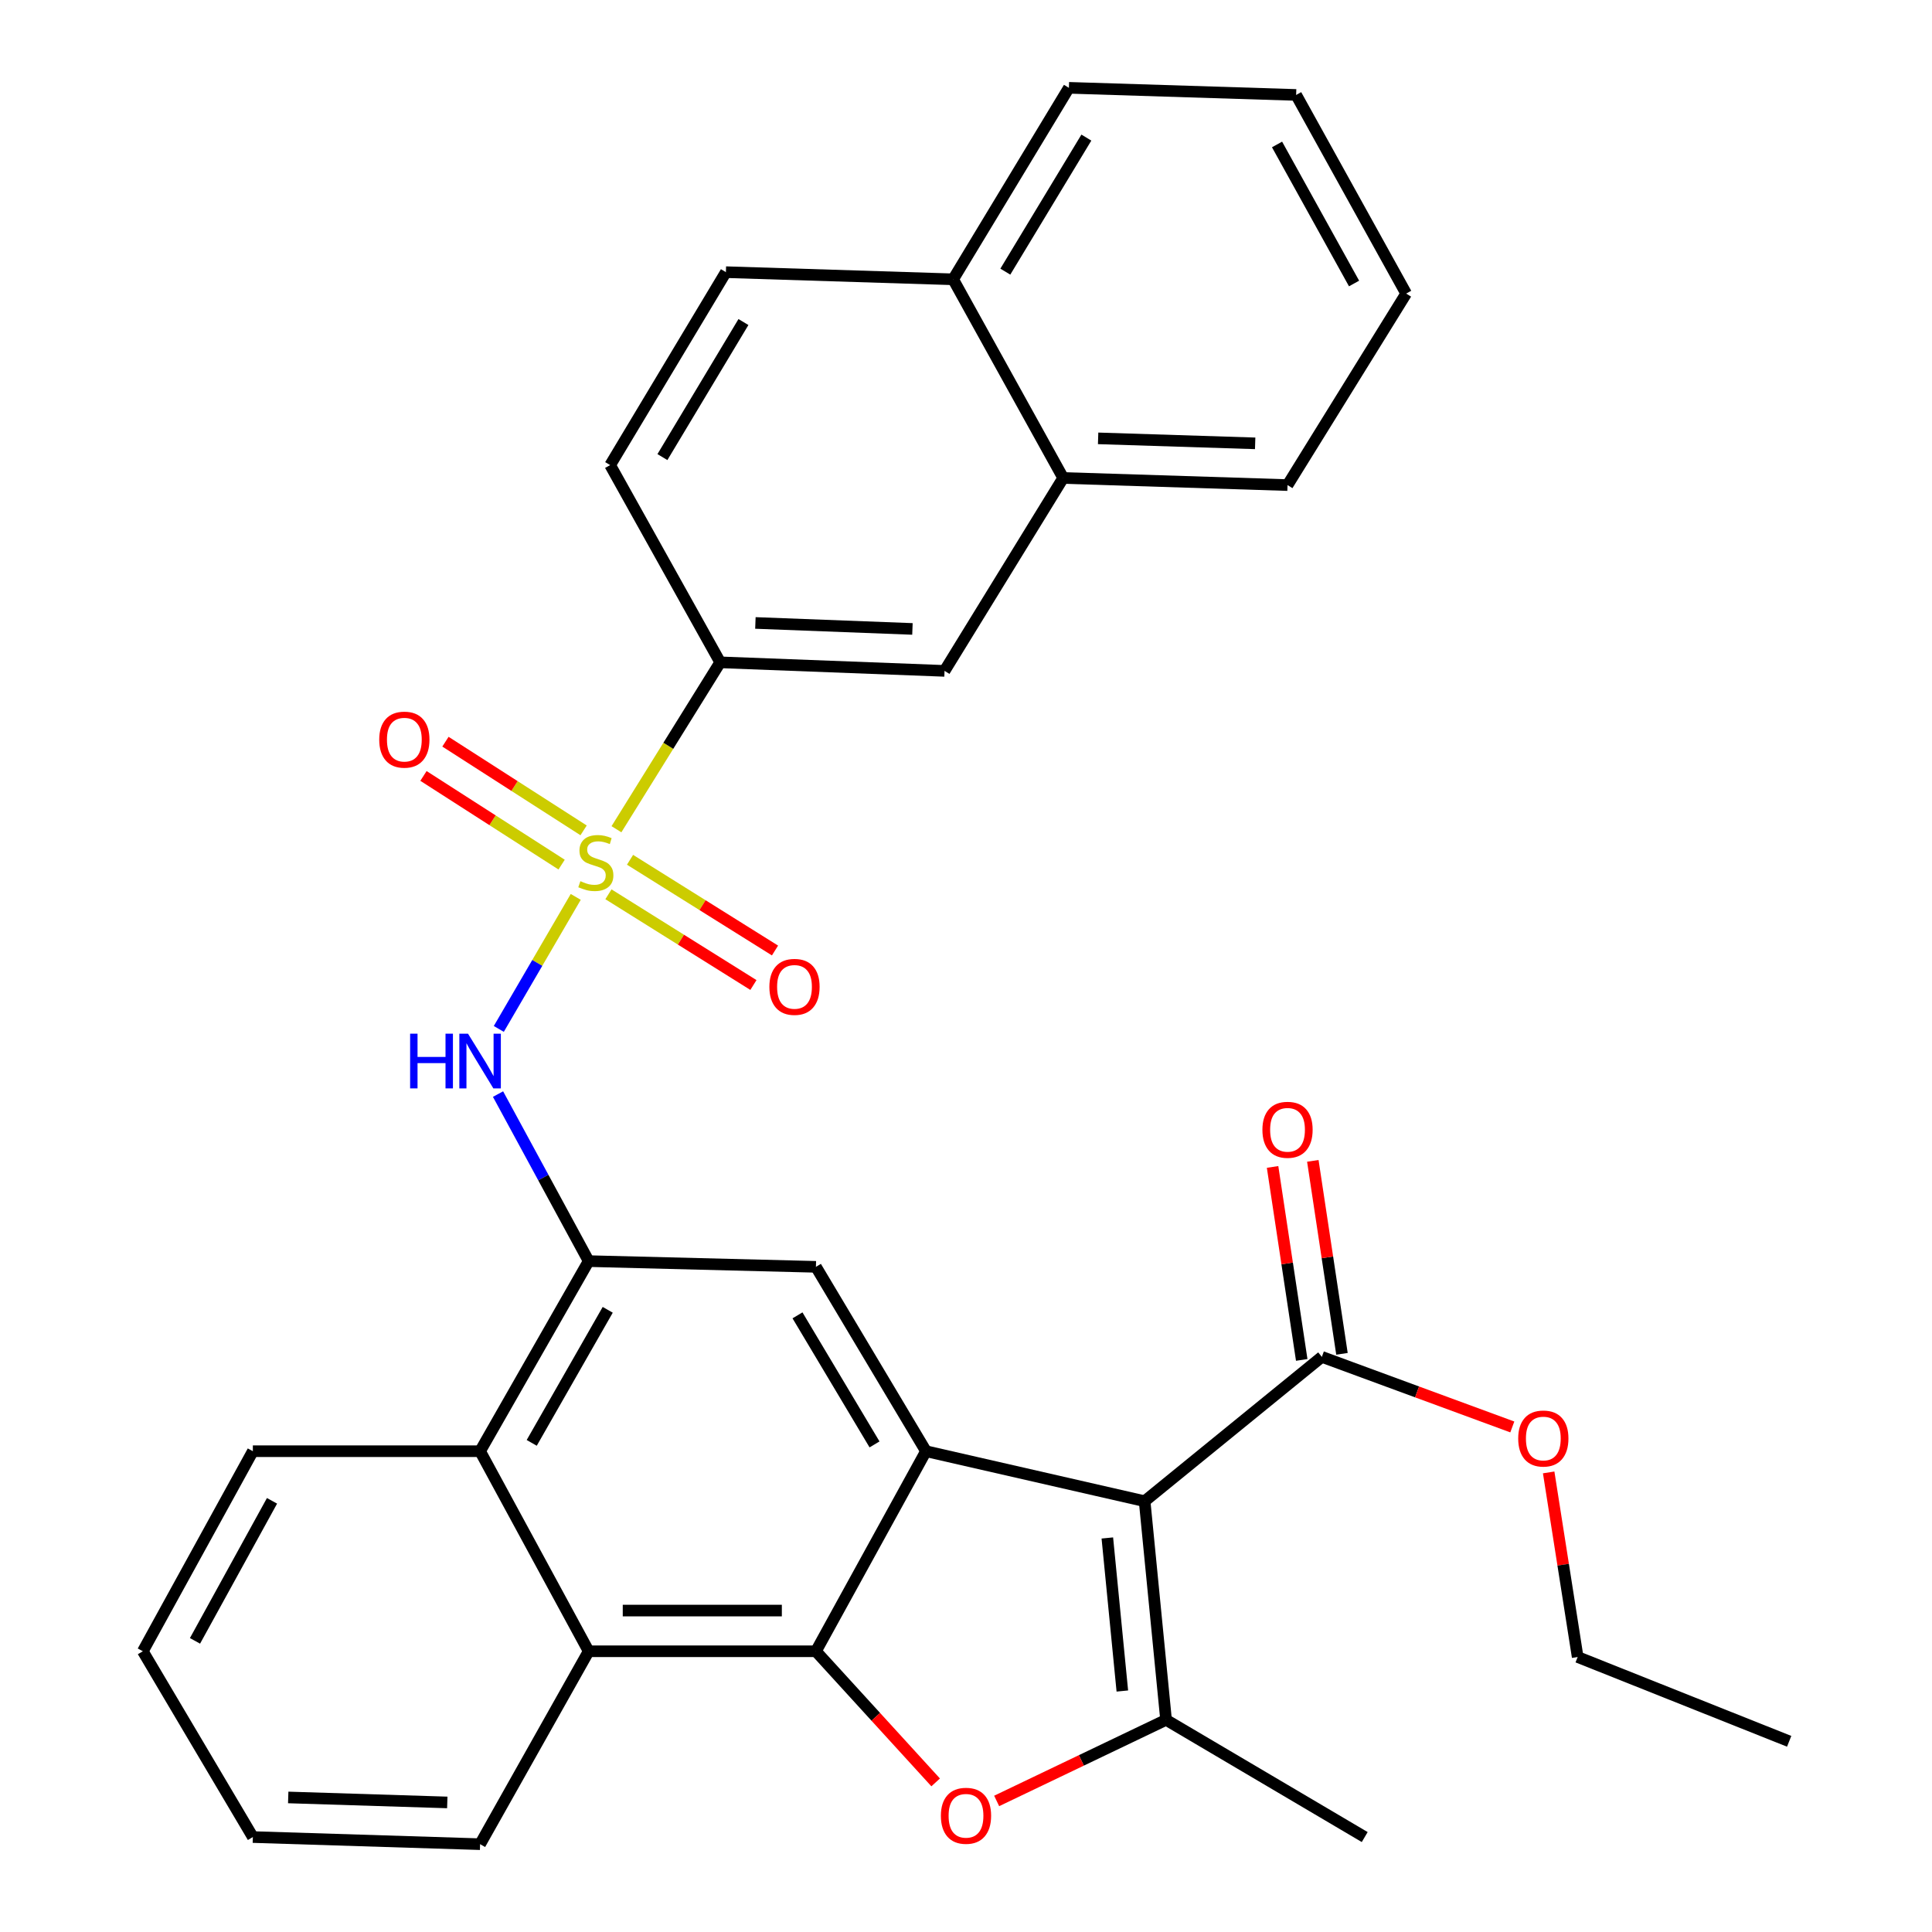 <?xml version='1.0' encoding='iso-8859-1'?>
<svg version='1.1' baseProfile='full'
              xmlns='http://www.w3.org/2000/svg'
                      xmlns:rdkit='http://www.rdkit.org/xml'
                      xmlns:xlink='http://www.w3.org/1999/xlink'
                  xml:space='preserve'
width='1000px' height='1000px' viewBox='0 0 1000 1000'>
<!-- END OF HEADER -->
<rect style='opacity:1.0;fill:#FFFFFF;stroke:none' width='1000' height='1000' x='0' y='0'> </rect>
<path class='bond-5' d='M 298.001,464.23 L 278.09,498.401' style='fill:none;fill-rule:evenodd;stroke:#CCCC00;stroke-width:6px;stroke-linecap:butt;stroke-linejoin:miter;stroke-opacity:1' />
<path class='bond-5' d='M 278.09,498.401 L 258.179,532.571' style='fill:none;fill-rule:evenodd;stroke:#0000FF;stroke-width:6px;stroke-linecap:butt;stroke-linejoin:miter;stroke-opacity:1' />
<path class='bond-10' d='M 319.077,429.207 L 345.925,386.016' style='fill:none;fill-rule:evenodd;stroke:#CCCC00;stroke-width:6px;stroke-linecap:butt;stroke-linejoin:miter;stroke-opacity:1' />
<path class='bond-10' d='M 345.925,386.016 L 372.773,342.824' style='fill:none;fill-rule:evenodd;stroke:#000000;stroke-width:6px;stroke-linecap:butt;stroke-linejoin:miter;stroke-opacity:1' />
<path class='bond-12' d='M 314.93,462.884 L 352.449,486.362' style='fill:none;fill-rule:evenodd;stroke:#CCCC00;stroke-width:6px;stroke-linecap:butt;stroke-linejoin:miter;stroke-opacity:1' />
<path class='bond-12' d='M 352.449,486.362 L 389.968,509.84' style='fill:none;fill-rule:evenodd;stroke:#FF0000;stroke-width:6px;stroke-linecap:butt;stroke-linejoin:miter;stroke-opacity:1' />
<path class='bond-12' d='M 326.105,445.026 L 363.624,468.504' style='fill:none;fill-rule:evenodd;stroke:#CCCC00;stroke-width:6px;stroke-linecap:butt;stroke-linejoin:miter;stroke-opacity:1' />
<path class='bond-12' d='M 363.624,468.504 L 401.142,491.982' style='fill:none;fill-rule:evenodd;stroke:#FF0000;stroke-width:6px;stroke-linecap:butt;stroke-linejoin:miter;stroke-opacity:1' />
<path class='bond-13' d='M 302.07,429.793 L 266.318,406.845' style='fill:none;fill-rule:evenodd;stroke:#CCCC00;stroke-width:6px;stroke-linecap:butt;stroke-linejoin:miter;stroke-opacity:1' />
<path class='bond-13' d='M 266.318,406.845 L 230.566,383.897' style='fill:none;fill-rule:evenodd;stroke:#FF0000;stroke-width:6px;stroke-linecap:butt;stroke-linejoin:miter;stroke-opacity:1' />
<path class='bond-13' d='M 290.691,447.521 L 254.939,424.573' style='fill:none;fill-rule:evenodd;stroke:#CCCC00;stroke-width:6px;stroke-linecap:butt;stroke-linejoin:miter;stroke-opacity:1' />
<path class='bond-13' d='M 254.939,424.573 L 219.187,401.625' style='fill:none;fill-rule:evenodd;stroke:#FF0000;stroke-width:6px;stroke-linecap:butt;stroke-linejoin:miter;stroke-opacity:1' />
<path class='bond-0' d='M 592.456,777.018 L 479.285,751.142' style='fill:none;fill-rule:evenodd;stroke:#000000;stroke-width:6px;stroke-linecap:butt;stroke-linejoin:miter;stroke-opacity:1' />
<path class='bond-3' d='M 592.456,777.018 L 603.551,890.189' style='fill:none;fill-rule:evenodd;stroke:#000000;stroke-width:6px;stroke-linecap:butt;stroke-linejoin:miter;stroke-opacity:1' />
<path class='bond-3' d='M 573.155,796.049 L 580.921,875.269' style='fill:none;fill-rule:evenodd;stroke:#000000;stroke-width:6px;stroke-linecap:butt;stroke-linejoin:miter;stroke-opacity:1' />
<path class='bond-9' d='M 592.456,777.018 L 684.187,702.315' style='fill:none;fill-rule:evenodd;stroke:#000000;stroke-width:6px;stroke-linecap:butt;stroke-linejoin:miter;stroke-opacity:1' />
<path class='bond-1' d='M 479.285,751.142 L 422.325,655.713' style='fill:none;fill-rule:evenodd;stroke:#000000;stroke-width:6px;stroke-linecap:butt;stroke-linejoin:miter;stroke-opacity:1' />
<path class='bond-1' d='M 452.652,747.624 L 412.78,680.824' style='fill:none;fill-rule:evenodd;stroke:#000000;stroke-width:6px;stroke-linecap:butt;stroke-linejoin:miter;stroke-opacity:1' />
<path class='bond-33' d='M 479.285,751.142 L 422.325,854.693' style='fill:none;fill-rule:evenodd;stroke:#000000;stroke-width:6px;stroke-linecap:butt;stroke-linejoin:miter;stroke-opacity:1' />
<path class='bond-2' d='M 422.325,854.693 L 304.695,854.693' style='fill:none;fill-rule:evenodd;stroke:#000000;stroke-width:6px;stroke-linecap:butt;stroke-linejoin:miter;stroke-opacity:1' />
<path class='bond-2' d='M 404.681,833.627 L 322.339,833.627' style='fill:none;fill-rule:evenodd;stroke:#000000;stroke-width:6px;stroke-linecap:butt;stroke-linejoin:miter;stroke-opacity:1' />
<path class='bond-4' d='M 422.325,854.693 L 453.31,888.628' style='fill:none;fill-rule:evenodd;stroke:#000000;stroke-width:6px;stroke-linecap:butt;stroke-linejoin:miter;stroke-opacity:1' />
<path class='bond-4' d='M 453.31,888.628 L 484.295,922.564' style='fill:none;fill-rule:evenodd;stroke:#FF0000;stroke-width:6px;stroke-linecap:butt;stroke-linejoin:miter;stroke-opacity:1' />
<path class='bond-21' d='M 603.551,890.189 L 706.376,950.859' style='fill:none;fill-rule:evenodd;stroke:#000000;stroke-width:6px;stroke-linecap:butt;stroke-linejoin:miter;stroke-opacity:1' />
<path class='bond-36' d='M 603.551,890.189 L 559.711,911.178' style='fill:none;fill-rule:evenodd;stroke:#000000;stroke-width:6px;stroke-linecap:butt;stroke-linejoin:miter;stroke-opacity:1' />
<path class='bond-36' d='M 559.711,911.178 L 515.87,932.166' style='fill:none;fill-rule:evenodd;stroke:#FF0000;stroke-width:6px;stroke-linecap:butt;stroke-linejoin:miter;stroke-opacity:1' />
<path class='bond-6' d='M 257.778,566.295 L 281.237,609.523' style='fill:none;fill-rule:evenodd;stroke:#0000FF;stroke-width:6px;stroke-linecap:butt;stroke-linejoin:miter;stroke-opacity:1' />
<path class='bond-6' d='M 281.237,609.523 L 304.695,652.752' style='fill:none;fill-rule:evenodd;stroke:#000000;stroke-width:6px;stroke-linecap:butt;stroke-linejoin:miter;stroke-opacity:1' />
<path class='bond-7' d='M 304.695,652.752 L 422.325,655.713' style='fill:none;fill-rule:evenodd;stroke:#000000;stroke-width:6px;stroke-linecap:butt;stroke-linejoin:miter;stroke-opacity:1' />
<path class='bond-11' d='M 304.695,652.752 L 248.496,751.142' style='fill:none;fill-rule:evenodd;stroke:#000000;stroke-width:6px;stroke-linecap:butt;stroke-linejoin:miter;stroke-opacity:1' />
<path class='bond-11' d='M 314.557,677.959 L 275.218,746.832' style='fill:none;fill-rule:evenodd;stroke:#000000;stroke-width:6px;stroke-linecap:butt;stroke-linejoin:miter;stroke-opacity:1' />
<path class='bond-8' d='M 304.695,854.693 L 248.496,751.142' style='fill:none;fill-rule:evenodd;stroke:#000000;stroke-width:6px;stroke-linecap:butt;stroke-linejoin:miter;stroke-opacity:1' />
<path class='bond-22' d='M 304.695,854.693 L 248.496,954.545' style='fill:none;fill-rule:evenodd;stroke:#000000;stroke-width:6px;stroke-linecap:butt;stroke-linejoin:miter;stroke-opacity:1' />
<path class='bond-16' d='M 694.602,700.742 L 687.058,650.8' style='fill:none;fill-rule:evenodd;stroke:#000000;stroke-width:6px;stroke-linecap:butt;stroke-linejoin:miter;stroke-opacity:1' />
<path class='bond-16' d='M 687.058,650.8 L 679.515,600.858' style='fill:none;fill-rule:evenodd;stroke:#FF0000;stroke-width:6px;stroke-linecap:butt;stroke-linejoin:miter;stroke-opacity:1' />
<path class='bond-16' d='M 673.772,703.888 L 666.229,653.946' style='fill:none;fill-rule:evenodd;stroke:#000000;stroke-width:6px;stroke-linecap:butt;stroke-linejoin:miter;stroke-opacity:1' />
<path class='bond-16' d='M 666.229,653.946 L 658.685,604.004' style='fill:none;fill-rule:evenodd;stroke:#FF0000;stroke-width:6px;stroke-linecap:butt;stroke-linejoin:miter;stroke-opacity:1' />
<path class='bond-20' d='M 684.187,702.315 L 733.477,720.451' style='fill:none;fill-rule:evenodd;stroke:#000000;stroke-width:6px;stroke-linecap:butt;stroke-linejoin:miter;stroke-opacity:1' />
<path class='bond-20' d='M 733.477,720.451 L 782.767,738.587' style='fill:none;fill-rule:evenodd;stroke:#FF0000;stroke-width:6px;stroke-linecap:butt;stroke-linejoin:miter;stroke-opacity:1' />
<path class='bond-14' d='M 372.773,342.824 L 488.894,347.248' style='fill:none;fill-rule:evenodd;stroke:#000000;stroke-width:6px;stroke-linecap:butt;stroke-linejoin:miter;stroke-opacity:1' />
<path class='bond-14' d='M 390.993,322.437 L 472.277,325.534' style='fill:none;fill-rule:evenodd;stroke:#000000;stroke-width:6px;stroke-linecap:butt;stroke-linejoin:miter;stroke-opacity:1' />
<path class='bond-17' d='M 372.773,342.824 L 315.813,240.736' style='fill:none;fill-rule:evenodd;stroke:#000000;stroke-width:6px;stroke-linecap:butt;stroke-linejoin:miter;stroke-opacity:1' />
<path class='bond-23' d='M 248.496,751.142 L 130.877,751.142' style='fill:none;fill-rule:evenodd;stroke:#000000;stroke-width:6px;stroke-linecap:butt;stroke-linejoin:miter;stroke-opacity:1' />
<path class='bond-15' d='M 488.894,347.248 L 550.301,247.395' style='fill:none;fill-rule:evenodd;stroke:#000000;stroke-width:6px;stroke-linecap:butt;stroke-linejoin:miter;stroke-opacity:1' />
<path class='bond-24' d='M 550.301,247.395 L 666.421,251.082' style='fill:none;fill-rule:evenodd;stroke:#000000;stroke-width:6px;stroke-linecap:butt;stroke-linejoin:miter;stroke-opacity:1' />
<path class='bond-24' d='M 568.387,226.893 L 649.672,229.474' style='fill:none;fill-rule:evenodd;stroke:#000000;stroke-width:6px;stroke-linecap:butt;stroke-linejoin:miter;stroke-opacity:1' />
<path class='bond-32' d='M 550.301,247.395 L 493.341,144.57' style='fill:none;fill-rule:evenodd;stroke:#000000;stroke-width:6px;stroke-linecap:butt;stroke-linejoin:miter;stroke-opacity:1' />
<path class='bond-19' d='M 315.813,240.736 L 375.722,140.872' style='fill:none;fill-rule:evenodd;stroke:#000000;stroke-width:6px;stroke-linecap:butt;stroke-linejoin:miter;stroke-opacity:1' />
<path class='bond-19' d='M 342.864,236.594 L 384.801,166.689' style='fill:none;fill-rule:evenodd;stroke:#000000;stroke-width:6px;stroke-linecap:butt;stroke-linejoin:miter;stroke-opacity:1' />
<path class='bond-18' d='M 493.341,144.57 L 375.722,140.872' style='fill:none;fill-rule:evenodd;stroke:#000000;stroke-width:6px;stroke-linecap:butt;stroke-linejoin:miter;stroke-opacity:1' />
<path class='bond-25' d='M 493.341,144.57 L 553.262,45.455' style='fill:none;fill-rule:evenodd;stroke:#000000;stroke-width:6px;stroke-linecap:butt;stroke-linejoin:miter;stroke-opacity:1' />
<path class='bond-25' d='M 520.357,140.601 L 562.301,71.221' style='fill:none;fill-rule:evenodd;stroke:#000000;stroke-width:6px;stroke-linecap:butt;stroke-linejoin:miter;stroke-opacity:1' />
<path class='bond-26' d='M 801.589,762.118 L 809.094,809.892' style='fill:none;fill-rule:evenodd;stroke:#FF0000;stroke-width:6px;stroke-linecap:butt;stroke-linejoin:miter;stroke-opacity:1' />
<path class='bond-26' d='M 809.094,809.892 L 816.598,857.665' style='fill:none;fill-rule:evenodd;stroke:#000000;stroke-width:6px;stroke-linecap:butt;stroke-linejoin:miter;stroke-opacity:1' />
<path class='bond-35' d='M 248.496,954.545 L 130.877,950.859' style='fill:none;fill-rule:evenodd;stroke:#000000;stroke-width:6px;stroke-linecap:butt;stroke-linejoin:miter;stroke-opacity:1' />
<path class='bond-35' d='M 231.513,932.937 L 149.18,930.356' style='fill:none;fill-rule:evenodd;stroke:#000000;stroke-width:6px;stroke-linecap:butt;stroke-linejoin:miter;stroke-opacity:1' />
<path class='bond-28' d='M 130.877,751.142 L 73.929,854.693' style='fill:none;fill-rule:evenodd;stroke:#000000;stroke-width:6px;stroke-linecap:butt;stroke-linejoin:miter;stroke-opacity:1' />
<path class='bond-28' d='M 140.794,776.826 L 100.93,849.311' style='fill:none;fill-rule:evenodd;stroke:#000000;stroke-width:6px;stroke-linecap:butt;stroke-linejoin:miter;stroke-opacity:1' />
<path class='bond-30' d='M 666.421,251.082 L 727.829,151.955' style='fill:none;fill-rule:evenodd;stroke:#000000;stroke-width:6px;stroke-linecap:butt;stroke-linejoin:miter;stroke-opacity:1' />
<path class='bond-31' d='M 553.262,45.455 L 670.88,49.141' style='fill:none;fill-rule:evenodd;stroke:#000000;stroke-width:6px;stroke-linecap:butt;stroke-linejoin:miter;stroke-opacity:1' />
<path class='bond-29' d='M 816.598,857.665 L 926.071,901.295' style='fill:none;fill-rule:evenodd;stroke:#000000;stroke-width:6px;stroke-linecap:butt;stroke-linejoin:miter;stroke-opacity:1' />
<path class='bond-27' d='M 130.877,950.859 L 73.929,854.693' style='fill:none;fill-rule:evenodd;stroke:#000000;stroke-width:6px;stroke-linecap:butt;stroke-linejoin:miter;stroke-opacity:1' />
<path class='bond-34' d='M 727.829,151.955 L 670.88,49.141' style='fill:none;fill-rule:evenodd;stroke:#000000;stroke-width:6px;stroke-linecap:butt;stroke-linejoin:miter;stroke-opacity:1' />
<path class='bond-34' d='M 700.858,146.74 L 660.995,74.77' style='fill:none;fill-rule:evenodd;stroke:#000000;stroke-width:6px;stroke-linecap:butt;stroke-linejoin:miter;stroke-opacity:1' />
<path  class='atom-0' d='M 300.405 456.095
Q 300.725 456.215, 302.045 456.775
Q 303.365 457.335, 304.805 457.695
Q 306.285 458.015, 307.725 458.015
Q 310.405 458.015, 311.965 456.735
Q 313.525 455.415, 313.525 453.135
Q 313.525 451.575, 312.725 450.615
Q 311.965 449.655, 310.765 449.135
Q 309.565 448.615, 307.565 448.015
Q 305.045 447.255, 303.525 446.535
Q 302.045 445.815, 300.965 444.295
Q 299.925 442.775, 299.925 440.215
Q 299.925 436.655, 302.325 434.455
Q 304.765 432.255, 309.565 432.255
Q 312.845 432.255, 316.565 433.815
L 315.645 436.895
Q 312.245 435.495, 309.685 435.495
Q 306.925 435.495, 305.405 436.655
Q 303.885 437.775, 303.925 439.735
Q 303.925 441.255, 304.685 442.175
Q 305.485 443.095, 306.605 443.615
Q 307.765 444.135, 309.685 444.735
Q 312.245 445.535, 313.765 446.335
Q 315.285 447.135, 316.365 448.775
Q 317.485 450.375, 317.485 453.135
Q 317.485 457.055, 314.845 459.175
Q 312.245 461.255, 307.885 461.255
Q 305.365 461.255, 303.445 460.695
Q 301.565 460.175, 299.325 459.255
L 300.405 456.095
' fill='#CCCC00'/>
<path  class='atom-5' d='M 487 939.844
Q 487 933.044, 490.36 929.244
Q 493.72 925.444, 500 925.444
Q 506.28 925.444, 509.64 929.244
Q 513 933.044, 513 939.844
Q 513 946.724, 509.6 950.644
Q 506.2 954.524, 500 954.524
Q 493.76 954.524, 490.36 950.644
Q 487 946.764, 487 939.844
M 500 951.324
Q 504.32 951.324, 506.64 948.444
Q 509 945.524, 509 939.844
Q 509 934.284, 506.64 931.484
Q 504.32 928.644, 500 928.644
Q 495.68 928.644, 493.32 931.444
Q 491 934.244, 491 939.844
Q 491 945.564, 493.32 948.444
Q 495.68 951.324, 500 951.324
' fill='#FF0000'/>
<path  class='atom-6' d='M 212.276 535.029
L 216.116 535.029
L 216.116 547.069
L 230.596 547.069
L 230.596 535.029
L 234.436 535.029
L 234.436 563.349
L 230.596 563.349
L 230.596 550.269
L 216.116 550.269
L 216.116 563.349
L 212.276 563.349
L 212.276 535.029
' fill='#0000FF'/>
<path  class='atom-6' d='M 242.236 535.029
L 251.516 550.029
Q 252.436 551.509, 253.916 554.189
Q 255.396 556.869, 255.476 557.029
L 255.476 535.029
L 259.236 535.029
L 259.236 563.349
L 255.356 563.349
L 245.396 546.949
Q 244.236 545.029, 242.996 542.829
Q 241.796 540.629, 241.436 539.949
L 241.436 563.349
L 237.756 563.349
L 237.756 535.029
L 242.236 535.029
' fill='#0000FF'/>
<path  class='atom-13' d='M 398.23 510.8
Q 398.23 504, 401.59 500.2
Q 404.95 496.4, 411.23 496.4
Q 417.51 496.4, 420.87 500.2
Q 424.23 504, 424.23 510.8
Q 424.23 517.68, 420.83 521.6
Q 417.43 525.48, 411.23 525.48
Q 404.99 525.48, 401.59 521.6
Q 398.23 517.72, 398.23 510.8
M 411.23 522.28
Q 415.55 522.28, 417.87 519.4
Q 420.23 516.48, 420.23 510.8
Q 420.23 505.24, 417.87 502.44
Q 415.55 499.6, 411.23 499.6
Q 406.91 499.6, 404.55 502.4
Q 402.23 505.2, 402.23 510.8
Q 402.23 516.52, 404.55 519.4
Q 406.91 522.28, 411.23 522.28
' fill='#FF0000'/>
<path  class='atom-14' d='M 196.289 382.836
Q 196.289 376.036, 199.649 372.236
Q 203.009 368.436, 209.289 368.436
Q 215.569 368.436, 218.929 372.236
Q 222.289 376.036, 222.289 382.836
Q 222.289 389.716, 218.889 393.636
Q 215.489 397.516, 209.289 397.516
Q 203.049 397.516, 199.649 393.636
Q 196.289 389.756, 196.289 382.836
M 209.289 394.316
Q 213.609 394.316, 215.929 391.436
Q 218.289 388.516, 218.289 382.836
Q 218.289 377.276, 215.929 374.476
Q 213.609 371.636, 209.289 371.636
Q 204.969 371.636, 202.609 374.436
Q 200.289 377.236, 200.289 382.836
Q 200.289 388.556, 202.609 391.436
Q 204.969 394.316, 209.289 394.316
' fill='#FF0000'/>
<path  class='atom-17' d='M 653.421 584.777
Q 653.421 577.977, 656.781 574.177
Q 660.141 570.377, 666.421 570.377
Q 672.701 570.377, 676.061 574.177
Q 679.421 577.977, 679.421 584.777
Q 679.421 591.657, 676.021 595.577
Q 672.621 599.457, 666.421 599.457
Q 660.181 599.457, 656.781 595.577
Q 653.421 591.697, 653.421 584.777
M 666.421 596.257
Q 670.741 596.257, 673.061 593.377
Q 675.421 590.457, 675.421 584.777
Q 675.421 579.217, 673.061 576.417
Q 670.741 573.577, 666.421 573.577
Q 662.101 573.577, 659.741 576.377
Q 657.421 579.177, 657.421 584.777
Q 657.421 590.497, 659.741 593.377
Q 662.101 596.257, 666.421 596.257
' fill='#FF0000'/>
<path  class='atom-21' d='M 785.821 744.574
Q 785.821 737.774, 789.181 733.974
Q 792.541 730.174, 798.821 730.174
Q 805.101 730.174, 808.461 733.974
Q 811.821 737.774, 811.821 744.574
Q 811.821 751.454, 808.421 755.374
Q 805.021 759.254, 798.821 759.254
Q 792.581 759.254, 789.181 755.374
Q 785.821 751.494, 785.821 744.574
M 798.821 756.054
Q 803.141 756.054, 805.461 753.174
Q 807.821 750.254, 807.821 744.574
Q 807.821 739.014, 805.461 736.214
Q 803.141 733.374, 798.821 733.374
Q 794.501 733.374, 792.141 736.174
Q 789.821 738.974, 789.821 744.574
Q 789.821 750.294, 792.141 753.174
Q 794.501 756.054, 798.821 756.054
' fill='#FF0000'/>
</svg>
